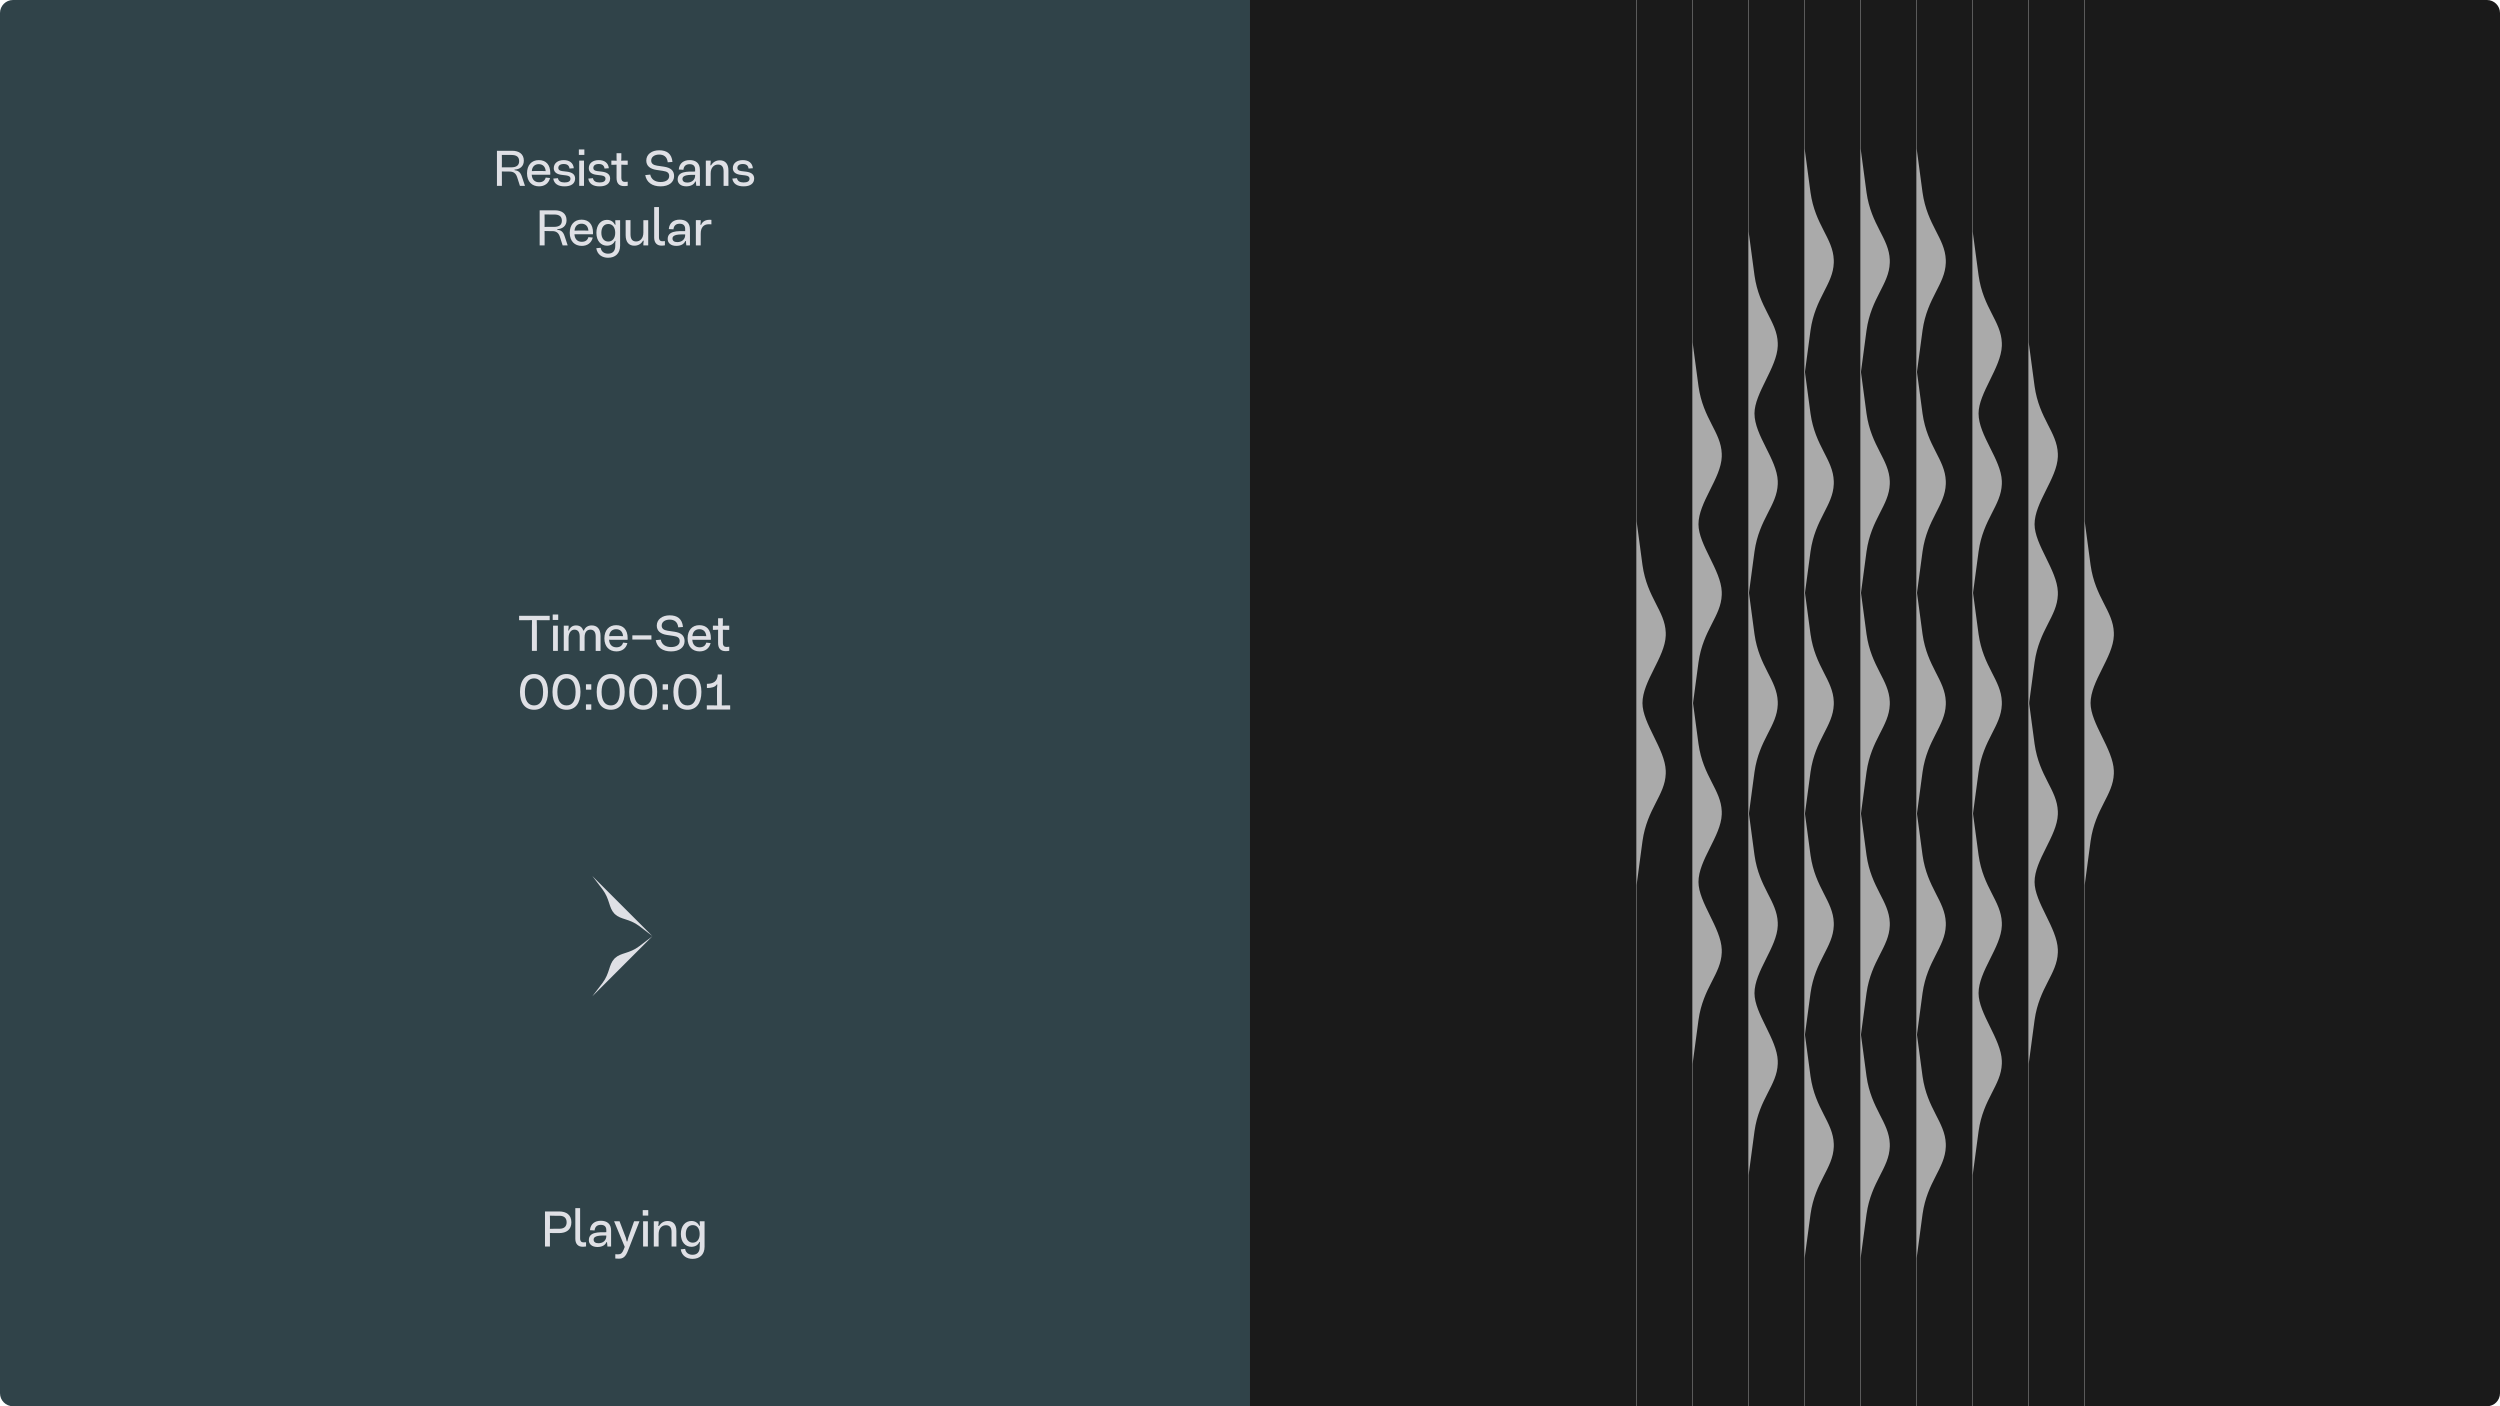 <?xml version="1.0" encoding="UTF-8"?>
<svg id="Camada_1" data-name="Camada 1" xmlns="http://www.w3.org/2000/svg" viewBox="0 0 2880 1620">
  <defs>
    <style>
      .cls-1 {
        fill: #aaa;
      }

      .cls-2 {
        fill: none;
        stroke: #aaa;
        stroke-miterlimit: 10;
        stroke-width: .5px;
      }

      .cls-3 {
        fill: #304349;
      }

      .cls-4 {
        fill: #dfe0e5;
      }

      .cls-5 {
        fill: #1a1a1a;
      }
    </style>
  </defs>
  <path class="cls-3" d="M15,0h1425.01v1620H15c-8.28,0-15-6.72-15-15V15C0,6.72,6.72,0,15,0Z"/>
  <path class="cls-5" d="M1439.99,0h1425.01C2873.28,0,2880,6.72,2880,15v1590c0,8.28-6.72,15-15,15h-1425.01V0h0Z"/>
  <g>
    <path class="cls-4" d="M599.02,797.13c0-13.37,6.39-20.64,16.22-20.64s16.04,7.27,16.04,20.64-6.16,20.52-16.04,20.52-16.22-7.09-16.22-20.52ZM625.65,797.13c0-10.06-3.72-15.64-10.35-15.64s-10.64,5.58-10.64,15.64,3.84,15.52,10.64,15.52,10.35-5.52,10.35-15.52Z"/>
    <path class="cls-4" d="M636.46,797.13c0-13.37,6.39-20.64,16.22-20.64s16.04,7.27,16.04,20.64-6.16,20.52-16.04,20.52-16.22-7.09-16.22-20.52ZM663.09,797.13c0-10.06-3.72-15.64-10.35-15.64s-10.64,5.58-10.64,15.64,3.84,15.52,10.64,15.52,10.35-5.52,10.35-15.52Z"/>
    <path class="cls-4" d="M675.01,794.51v-6.22h6.16v6.22h-6.16ZM675.01,817.65v-6.22h6.16v6.22h-6.16Z"/>
    <path class="cls-4" d="M687.39,797.13c0-13.37,6.39-20.64,16.22-20.64s16.04,7.27,16.04,20.64-6.16,20.52-16.04,20.52-16.22-7.09-16.22-20.52ZM714.02,797.13c0-10.06-3.72-15.64-10.35-15.64s-10.64,5.58-10.64,15.64,3.84,15.52,10.64,15.52,10.35-5.52,10.35-15.52Z"/>
    <path class="cls-4" d="M724.83,797.13c0-13.37,6.39-20.64,16.22-20.64s16.04,7.27,16.04,20.64-6.16,20.52-16.04,20.52-16.22-7.09-16.22-20.52ZM751.46,797.13c0-10.06-3.72-15.64-10.35-15.64s-10.64,5.58-10.64,15.64,3.84,15.52,10.64,15.52,10.35-5.52,10.35-15.52Z"/>
    <path class="cls-4" d="M763.38,794.51v-6.22h6.16v6.22h-6.16ZM763.38,817.65v-6.22h6.16v6.22h-6.16Z"/>
    <path class="cls-4" d="M775.76,797.13c0-13.37,6.39-20.64,16.22-20.64s16.04,7.27,16.04,20.64-6.16,20.52-16.04,20.52-16.22-7.09-16.22-20.52ZM802.39,797.13c0-10.06-3.72-15.64-10.35-15.64s-10.64,5.58-10.64,15.64,3.84,15.52,10.64,15.52,10.35-5.52,10.35-15.52Z"/>
    <path class="cls-4" d="M814.25,817.36v-4.83h5.76l6.1.12-.12-6.57v-12.73l.41-4.88h-.7c-1.57,3.02-6.28,4.13-11.34,4.13v-4.83c7.09-.06,12.21-2.56,12.5-10.81h4.71v29.12l-.06,6.57,5.29-.12h4.36v4.83h-26.92Z"/>
  </g>
  <g>
    <path class="cls-4" d="M627.83,1435.98v-40.4h16.22c8.37,0,14.18,3.95,14.18,12.5s-5.81,12.44-14.18,12.44h-5.12l-5.46-.12.06,5v10.58h-5.7ZM633.47,1415.63l5.46-.12h5.52c5.41,0,8.31-2.56,8.31-7.44s-2.91-7.5-8.31-7.5h-5.52l-5.46-.12.12,5.23v4.71l-.12,5.23Z"/>
    <path class="cls-4" d="M662.77,1426.91v-35.11h5.52v34.88c0,3.49,1.74,4.53,3.89,4.53.87,0,1.51,0,2.96-.17v4.88c-1.69.23-2.56.35-3.89.35-5.35,0-8.49-3.31-8.49-9.36Z"/>
    <path class="cls-4" d="M678.35,1428.65c0-9.65,11.22-9.13,20.11-9.13v-2.56c0-3.89-2.21-5.93-6.28-5.93s-6.74,1.92-7.21,6.45l-5.35-.29c.64-7.5,5.93-10.87,12.56-10.87,6.98,0,11.8,3.43,11.8,11.34v18.31h-4.19l-.52-5.06h-.64c-1.4,3.49-5,5.64-10.41,5.64-6.1,0-9.88-3.2-9.88-7.91ZM698.46,1424.18v-.87c-6.98,0-14.59-.12-14.59,4.77,0,2.5,1.86,4.13,5.52,4.13,5.52,0,9.07-3.49,9.07-8.02Z"/>
    <path class="cls-4" d="M708.82,1449.81v-4.94c1.28.06,2.56.12,3.2.12,3.2,0,4.71-1.34,6.28-5.12l1.4-3.43-12.27-29.53h6.28l7.27,19.07.99,4.13h.7l1.05-4.13,6.74-19.07h6.22l-13.14,33.6c-2.79,7.32-5.7,9.48-10.52,9.48-1.22,0-2.5-.06-4.19-.17Z"/>
    <path class="cls-4" d="M740.44,1400.34v-6.28h6.34v6.28h-6.34ZM740.85,1435.98v-29.07h5.52v29.07h-5.52Z"/>
    <path class="cls-4" d="M753.17,1435.98v-29.07h5.58v1.92l-.41,3.55h.81c2.38-3.84,5.81-5.81,10.17-5.81,5.99,0,9.88,3.89,9.88,11.63v17.79h-5.58v-16.68c0-5.93-2.73-7.85-6.51-7.85-4.42,0-8.37,3.37-8.37,10.29v14.24h-5.58Z"/>
    <path class="cls-4" d="M784.22,1439.23l5.06-.52c.64,4.48,4.07,6.8,8.49,6.8,5.17,0,8.31-2.91,8.31-8.89v-2.5l.29-3.31h-.64c-1.34,2.91-4.3,5.52-9.24,5.52-6.8,0-12.15-5.35-12.15-14.82s5.35-14.94,12.15-14.94c4.94,0,7.67,2.73,9.24,5.58h.64l-.29-3.43v-1.8h5.58v29.3c0,9.07-5.58,14.01-13.89,14.01-6.63,0-12.44-3.55-13.55-10.99ZM806.02,1421.5c0-6.39-3.14-10.17-7.96-10.17s-8.02,3.72-8.02,10.17,3.37,10.06,8.02,10.06,7.96-3.66,7.96-10.06Z"/>
  </g>
  <g>
    <path class="cls-4" d="M572.48,214.09v-40.4h17.67c7.32,0,13.31,3.43,13.31,11.39,0,6.63-4.71,10.12-10.75,10.29v.64c4.07.47,6.8,2.09,8.55,7.56l3.49,10.52h-5.81l-3.14-9.82c-1.57-4.94-4.53-6.63-8.78-6.63h-3.49l-5.41-.12.06,5.64v10.93h-5.7ZM578.12,192.81l5.64-.06h5.41c5.7,0,8.89-2.27,8.89-7.09s-2.91-7.15-8.89-7.15h-5.41l-5.64-.06.06,5.06v3.95l-.06,5.35Z"/>
    <path class="cls-4" d="M607.13,199.61c0-9.36,5.29-15.17,13.55-15.17s13.25,5.29,13.25,14.94c0,.81,0,1.4-.06,1.92h-17.38l-3.95-.06c.29,5.58,3.49,8.72,8.43,8.72,4.01,0,6.74-1.8,7.67-5.41l5,.52c-1.51,6.22-6.28,9.59-12.67,9.59-8.08,0-13.84-5.35-13.84-15.06ZM616.61,197h8.02l4.01.12c-.41-5.52-3.72-8.02-7.96-8.02s-7.62,2.5-8.02,8.02l3.95-.12Z"/>
    <path class="cls-4" d="M637.36,205.72l5.35-.47c.7,3.43,3.31,4.94,7.67,4.94s6.8-1.4,6.8-4.42c0-1.92-1.28-3.26-5-3.72l-5.23-.64c-5.06-.58-9.01-2.73-9.01-7.67,0-5.81,4.71-9.3,11.45-9.3s11.1,3.31,11.63,9.36l-4.94.35c-.47-3.55-2.73-5.23-6.69-5.23s-6.22,1.74-6.22,4.65c0,2.03,1.45,3.14,4.65,3.55l5.35.64c5.52.7,9.36,2.85,9.36,7.85,0,5.76-4.42,9.07-12.15,9.07s-12.09-3.14-13.02-8.95Z"/>
    <path class="cls-4" d="M666.84,178.45v-6.28h6.34v6.28h-6.34ZM667.25,214.09v-29.07h5.52v29.07h-5.52Z"/>
    <path class="cls-4" d="M677.71,205.72l5.35-.47c.7,3.43,3.31,4.94,7.67,4.94s6.8-1.4,6.8-4.42c0-1.92-1.28-3.26-5-3.72l-5.23-.64c-5.06-.58-9.01-2.73-9.01-7.67,0-5.81,4.71-9.3,11.45-9.3s11.1,3.31,11.63,9.36l-4.94.35c-.47-3.55-2.73-5.23-6.69-5.23s-6.22,1.74-6.22,4.65c0,2.03,1.45,3.14,4.65,3.55l5.35.64c5.52.7,9.36,2.85,9.36,7.85,0,5.76-4.42,9.07-12.15,9.07s-12.09-3.14-13.02-8.95Z"/>
    <path class="cls-4" d="M710.27,205.02v-15.35l-3.2.17h-2.79v-4.83h2.79l3.31.17-.12-2.96v-5.7h5.52v5.7l-.17,2.96,3.14-.17h4.36v4.83h-4.36l-2.96-.17v15.06c0,3.72,1.8,4.83,4.19,4.83.87,0,1.69-.06,3.14-.23v4.71c-1.69.23-2.67.35-4.01.35-6.1,0-8.84-3.31-8.84-9.36Z"/>
    <path class="cls-4" d="M743.29,201.71l5.81-.58c1.05,5.46,5.52,8.55,11.86,8.55s9.94-2.79,9.94-6.86c0-3.55-1.92-5.23-7.32-5.99l-7.38-1.1c-7.44-1.1-11.68-4.77-11.68-10.75,0-7.15,6.22-11.86,14.88-11.86s14.42,3.89,15.29,13.43l-5.46.41c-.7-6.34-4.53-8.89-9.82-8.89s-9.24,2.56-9.24,6.92c0,3.31,2.27,5.17,6.86,5.87l7.85,1.16c7.5,1.1,11.68,4.36,11.68,10.81,0,7.09-5.99,11.86-15.58,11.86s-16.16-4.53-17.67-12.96Z"/>
    <path class="cls-4" d="M780.67,206.76c0-9.65,11.22-9.13,20.11-9.13v-2.56c0-3.89-2.21-5.93-6.28-5.93s-6.74,1.92-7.21,6.45l-5.35-.29c.64-7.5,5.93-10.87,12.56-10.87,6.98,0,11.8,3.43,11.8,11.34v18.31h-4.19l-.52-5.06h-.64c-1.4,3.49-5,5.64-10.41,5.64-6.1,0-9.88-3.2-9.88-7.91ZM800.79,202.29v-.87c-6.98,0-14.59-.12-14.59,4.77,0,2.5,1.86,4.13,5.52,4.13,5.52,0,9.07-3.49,9.07-8.02Z"/>
    <path class="cls-4" d="M813.12,214.09v-29.07h5.58v1.92l-.41,3.55h.81c2.38-3.84,5.81-5.81,10.17-5.81,5.99,0,9.88,3.89,9.88,11.63v17.79h-5.58v-16.68c0-5.93-2.73-7.85-6.51-7.85-4.42,0-8.37,3.37-8.37,10.29v14.24h-5.58Z"/>
    <path class="cls-4" d="M843.64,205.72l5.35-.47c.7,3.43,3.31,4.94,7.67,4.94s6.8-1.4,6.8-4.42c0-1.92-1.28-3.26-5-3.72l-5.23-.64c-5.06-.58-9.01-2.73-9.01-7.67,0-5.81,4.71-9.3,11.45-9.3s11.1,3.31,11.63,9.36l-4.94.35c-.47-3.55-2.73-5.23-6.69-5.23s-6.22,1.74-6.22,4.65c0,2.03,1.45,3.14,4.65,3.55l5.35.64c5.52.7,9.36,2.85,9.36,7.85,0,5.76-4.42,9.07-12.15,9.07s-12.09-3.14-13.02-8.95Z"/>
  </g>
  <g>
    <path class="cls-4" d="M621.69,282.69v-40.4h17.67c7.32,0,13.31,3.43,13.31,11.39,0,6.63-4.71,10.12-10.75,10.29v.64c4.07.47,6.8,2.09,8.55,7.56l3.49,10.52h-5.81l-3.14-9.82c-1.57-4.94-4.53-6.63-8.78-6.63h-3.49l-5.41-.12.06,5.64v10.93h-5.7ZM627.33,261.41l5.64-.06h5.41c5.7,0,8.89-2.27,8.89-7.09s-2.91-7.15-8.89-7.15h-5.41l-5.64-.06.06,5.06v3.95l-.06,5.35Z"/>
    <path class="cls-4" d="M656.35,268.21c0-9.36,5.29-15.17,13.55-15.17s13.25,5.29,13.25,14.94c0,.81,0,1.4-.06,1.92h-17.38l-3.95-.06c.29,5.58,3.49,8.72,8.43,8.72,4.01,0,6.74-1.8,7.67-5.41l5,.52c-1.51,6.22-6.28,9.59-12.67,9.59-8.08,0-13.84-5.35-13.84-15.06ZM665.82,265.6h8.02l4.01.12c-.41-5.52-3.72-8.02-7.96-8.02s-7.62,2.5-8.02,8.02l3.95-.12Z"/>
    <path class="cls-4" d="M686.93,285.95l5.06-.52c.64,4.48,4.07,6.8,8.49,6.8,5.17,0,8.31-2.91,8.31-8.89v-2.5l.29-3.31h-.64c-1.34,2.91-4.3,5.52-9.24,5.52-6.8,0-12.15-5.35-12.15-14.82s5.35-14.94,12.15-14.94c4.94,0,7.67,2.73,9.24,5.58h.64l-.29-3.43v-1.8h5.58v29.3c0,9.07-5.58,14.01-13.89,14.01-6.63,0-12.44-3.55-13.55-10.99ZM708.73,268.21c0-6.39-3.14-10.17-7.96-10.17s-8.02,3.72-8.02,10.17,3.37,10.06,8.02,10.06,7.96-3.66,7.96-10.06Z"/>
    <path class="cls-4" d="M720.76,271.01v-17.38h5.58v16.34c0,6.16,2.73,8.2,6.51,8.2,4.42,0,8.31-3.37,8.31-10.29v-14.24h5.58v29.07h-5.58v-1.92l.41-3.55h-.81c-2.15,3.84-5.76,5.81-10.06,5.81-6.05,0-9.94-4.01-9.94-12.03Z"/>
    <path class="cls-4" d="M753.61,273.62v-35.11h5.52v34.88c0,3.49,1.74,4.53,3.89,4.53.87,0,1.51,0,2.96-.17v4.88c-1.69.23-2.56.35-3.89.35-5.35,0-8.49-3.31-8.49-9.36Z"/>
    <path class="cls-4" d="M769.19,275.36c0-9.65,11.22-9.13,20.11-9.13v-2.56c0-3.89-2.21-5.93-6.28-5.93s-6.74,1.92-7.21,6.45l-5.35-.29c.64-7.5,5.93-10.87,12.56-10.87,6.98,0,11.8,3.43,11.8,11.34v18.31h-4.19l-.52-5.06h-.64c-1.4,3.49-5,5.64-10.41,5.64-6.1,0-9.88-3.2-9.88-7.91ZM789.31,270.89v-.87c-6.98,0-14.59-.12-14.59,4.77,0,2.5,1.86,4.13,5.52,4.13,5.52,0,9.07-3.49,9.07-8.02Z"/>
    <path class="cls-4" d="M801.63,282.69v-29.07h5.58v1.92l-.35,3.43h.87c1.1-3.02,4.19-5.76,9.48-5.76.87,0,1.34,0,2.33.06v5.17c-1.22-.12-1.92-.12-2.96-.12-6.22,0-9.36,3.89-9.36,10.99v13.37h-5.58Z"/>
  </g>
  <g>
    <path class="cls-4" d="M612.77,749.83v-28.25l.12-7.21-5.87.12h-9.01v-5.06h35.23v5.06h-9.01l-5.87-.12.12,7.21v28.25h-5.7Z"/>
    <path class="cls-4" d="M636.72,714.19v-6.28h6.34v6.28h-6.34ZM637.13,749.83v-29.07h5.52v29.07h-5.52Z"/>
    <path class="cls-4" d="M649.46,749.83v-29.07h5.58v1.98l-.41,3.55h.81c1.4-4.07,4.71-5.81,8.08-5.81,4.19,0,7.09,1.86,8.31,5.81h.87c1.57-3.89,4.83-5.81,8.95-5.81,5.41,0,10.17,3.14,10.17,12.15v17.21h-5.58v-16.57c0-6.1-2.91-7.91-6.1-7.91s-6.69,1.86-6.69,8.89v15.58h-5.64v-16.57c0-6.1-2.85-7.91-6.1-7.91-3.08,0-6.69,2.67-6.69,9.59v14.88h-5.58Z"/>
    <path class="cls-4" d="M696.26,735.36c0-9.36,5.29-15.17,13.55-15.17s13.25,5.29,13.25,14.94c0,.81,0,1.4-.06,1.92h-17.38l-3.95-.06c.29,5.58,3.49,8.72,8.43,8.72,4.01,0,6.74-1.8,7.67-5.41l5,.52c-1.51,6.22-6.28,9.59-12.67,9.59-8.08,0-13.84-5.35-13.84-15.06ZM705.73,732.74h8.02l4.01.12c-.41-5.52-3.72-8.02-7.96-8.02s-7.62,2.5-8.02,8.02l3.95-.12Z"/>
    <path class="cls-4" d="M728.47,736.75v-4.83h21.97v4.83h-21.97Z"/>
    <path class="cls-4" d="M755.38,737.45l5.81-.58c1.05,5.47,5.52,8.55,11.86,8.55s9.94-2.79,9.94-6.86c0-3.55-1.92-5.23-7.32-5.99l-7.38-1.1c-7.44-1.1-11.68-4.77-11.68-10.75,0-7.15,6.22-11.86,14.88-11.86s14.42,3.89,15.29,13.43l-5.46.41c-.7-6.34-4.53-8.89-9.82-8.89s-9.24,2.56-9.24,6.92c0,3.31,2.27,5.17,6.86,5.87l7.85,1.16c7.5,1.1,11.68,4.36,11.68,10.81,0,7.09-5.99,11.86-15.58,11.86s-16.16-4.53-17.67-12.96Z"/>
    <path class="cls-4" d="M792.13,735.36c0-9.36,5.29-15.17,13.55-15.17s13.25,5.29,13.25,14.94c0,.81,0,1.4-.06,1.92h-17.38l-3.95-.06c.29,5.58,3.49,8.72,8.43,8.72,4.01,0,6.74-1.8,7.67-5.41l5,.52c-1.51,6.22-6.28,9.59-12.67,9.59-8.08,0-13.84-5.35-13.84-15.06ZM801.6,732.74h8.02l4.01.12c-.41-5.52-3.72-8.02-7.96-8.02s-7.62,2.5-8.02,8.02l3.95-.12Z"/>
    <path class="cls-4" d="M827.24,740.76v-15.35l-3.2.17h-2.79v-4.83h2.79l3.31.17-.12-2.96v-5.7h5.52v5.7l-.17,2.96,3.14-.17h4.36v4.83h-4.36l-2.96-.17v15.06c0,3.72,1.8,4.82,4.19,4.82.87,0,1.69-.06,3.14-.23v4.71c-1.69.23-2.67.35-4.01.35-6.1,0-8.84-3.31-8.84-9.36Z"/>
  </g>
  <g>
    <path class="cls-1" d="M2112.51,1321.08h0c0-.11,0-.21,0-.31.01-.47.02-.94.02-1.42,0-.48,0-.95-.02-1.42,0-.11,0-.21,0-.31h0c-.88-24.98-21.43-39.91-26.78-77.6-1.7-12-6.81-50.82-6.81-50.82v260.29s5.1-38.82,6.81-50.82c5.35-37.69,25.91-52.61,26.78-77.6Z"/>
    <path class="cls-1" d="M2112.51,1066.34h0c0-.11,0-.21,0-.31.01-.47.02-.94.02-1.42,0-.48,0-.95-.02-1.42,0-.11,0-.21,0-.31h0c-.88-24.98-21.43-39.91-26.78-77.6-1.7-12-6.81-50.82-6.81-50.82v260.29s5.1-38.82,6.81-50.82c5.35-37.69,25.91-52.61,26.78-77.6Z"/>
    <path class="cls-1" d="M2112.51,811.73h0c0-.11,0-.21,0-.31.01-.47.02-.94.02-1.42,0-.48,0-.95-.02-1.42,0-.11,0-.21,0-.31h0c-.88-24.98-21.43-39.91-26.78-77.6-1.7-12-6.81-50.82-6.81-50.82v260.29s5.1-38.82,6.81-50.82c5.35-37.69,25.91-52.61,26.78-77.6Z"/>
    <path class="cls-1" d="M2177.03,1066.34h0c0-.11,0-.21,0-.31.01-.47.02-.94.02-1.42,0-.48,0-.95-.02-1.42,0-.11,0-.21,0-.31h0c-.88-24.98-21.43-39.91-26.78-77.6-1.7-12-6.81-50.82-6.81-50.82v260.29s5.1-38.82,6.81-50.82c5.35-37.69,25.91-52.61,26.78-77.6Z"/>
    <path class="cls-1" d="M2177.03,1321.08h0c0-.11,0-.21,0-.31.01-.47.02-.94.02-1.42,0-.48,0-.95-.02-1.42,0-.11,0-.21,0-.31h0c-.88-24.98-21.43-39.91-26.78-77.6-1.7-12-6.81-50.82-6.81-50.82v260.29s5.1-38.82,6.81-50.82c5.35-37.69,25.91-52.61,26.78-77.6Z"/>
    <path class="cls-1" d="M2177.03,811.73h0c0-.11,0-.21,0-.31.01-.47.02-.94.02-1.42,0-.48,0-.95-.02-1.42,0-.11,0-.21,0-.31h0c-.88-24.98-21.43-39.91-26.78-77.6-1.7-12-6.81-50.82-6.81-50.82v260.29s5.1-38.82,6.81-50.82c5.35-37.69,25.91-52.61,26.78-77.6Z"/>
    <path class="cls-1" d="M2241.56,1321.08h0c0-.11,0-.21,0-.31.01-.47.02-.94.02-1.42,0-.48,0-.95-.02-1.42,0-.11,0-.21,0-.31h0c-.88-24.98-21.43-39.91-26.78-77.6-1.7-12-6.81-50.82-6.81-50.82v260.29s5.1-38.82,6.81-50.82c5.35-37.69,25.91-52.61,26.78-77.6Z"/>
    <path class="cls-1" d="M2241.56,1066.34h0c0-.11,0-.21,0-.31.01-.47.02-.94.02-1.42,0-.48,0-.95-.02-1.42,0-.11,0-.21,0-.31h0c-.88-24.98-21.43-39.91-26.78-77.6-1.7-12-6.81-50.82-6.81-50.82v260.29s5.1-38.82,6.81-50.82c5.35-37.69,25.91-52.61,26.78-77.6Z"/>
    <path class="cls-1" d="M2241.56,811.73h0c0-.11,0-.21,0-.31.01-.47.02-.94.02-1.42,0-.48,0-.95-.02-1.42,0-.11,0-.21,0-.31h0c-.88-24.98-21.43-39.91-26.78-77.6-1.7-12-6.81-50.82-6.81-50.82v260.29s5.1-38.82,6.81-50.82c5.35-37.69,25.91-52.61,26.78-77.6Z"/>
    <path class="cls-1" d="M1983.46,685.28v-3.46c-.88-24.98-26.82-54.34-26.82-77.84,0-25.31,25.94-52.85,26.82-77.84v-3.46c-.88-24.98-21.43-39.91-26.78-77.6-1.7-12-6.81-50.82-6.81-50.82v419.43s5.1-38.82,6.81-50.82c5.35-37.69,25.91-52.61,26.78-77.6Z"/>
    <path class="cls-1" d="M1983.46,1097.33v-3.46c-.88-24.98-26.82-54.34-26.82-77.84,0-25.31,25.94-52.85,26.82-77.84v-3.46c-.88-24.98-21.43-39.91-26.78-77.6-1.7-12-6.81-50.82-6.81-50.82v419.43s5.1-38.82,6.81-50.82c5.35-37.69,25.91-52.61,26.78-77.6Z"/>
    <path class="cls-1" d="M2370.64,685.28v-3.46c-.88-24.98-26.82-54.34-26.82-77.84,0-25.31,25.94-52.85,26.82-77.84v-3.46c-.88-24.98-21.43-39.91-26.78-77.6-1.7-12-6.81-50.82-6.81-50.82v419.43s5.1-38.82,6.81-50.82c5.35-37.69,25.91-52.61,26.78-77.6Z"/>
    <path class="cls-1" d="M2370.64,1097.33v-3.46c-.88-24.98-26.82-54.34-26.82-77.84,0-25.31,25.94-52.85,26.82-77.84v-3.46c-.88-24.98-21.43-39.91-26.78-77.6-1.7-12-6.81-50.82-6.81-50.82v419.43s5.1-38.82,6.81-50.82c5.35-37.69,25.91-52.61,26.78-77.6Z"/>
    <path class="cls-1" d="M1918.94,891.3v-3.46c-.88-24.98-26.82-54.34-26.82-77.84,0-25.31,25.94-52.85,26.82-77.84v-3.46c-.88-24.98-21.43-39.91-26.78-77.6-1.7-12-6.81-50.82-6.81-50.82v419.43s5.1-38.82,6.81-50.82c5.35-37.69,25.91-52.61,26.78-77.6Z"/>
    <path class="cls-1" d="M2435.15,891.3v-3.46c-.88-24.98-26.82-54.34-26.82-77.84,0-25.31,25.94-52.85,26.82-77.84v-3.46c-.88-24.98-21.43-39.91-26.78-77.6-1.7-12-6.81-50.82-6.81-50.82v419.43s5.1-38.82,6.81-50.82c5.35-37.69,25.91-52.61,26.78-77.6Z"/>
    <path class="cls-1" d="M2047.97,811.73h0c0-.11,0-.21,0-.31.01-.47.02-.94.02-1.42,0-.48,0-.95-.02-1.42,0-.11,0-.21,0-.31h0c-.88-24.98-21.43-39.91-26.78-77.6-1.7-12-6.81-50.82-6.81-50.82v260.29s5.1-38.82,6.81-50.82c5.35-37.69,25.91-52.61,26.78-77.6Z"/>
    <path class="cls-1" d="M2047.98,1225.48v-3.46c-.88-24.98-26.82-54.34-26.82-77.84,0-25.31,25.94-52.85,26.82-77.84v-3.46c-.88-24.98-21.43-39.91-26.78-77.6-1.7-12-6.81-50.82-6.81-50.82v419.43s5.1-38.82,6.81-50.82c5.35-37.69,25.91-52.61,26.78-77.6Z"/>
    <path class="cls-1" d="M2306.1,811.73h0c0-.11,0-.21,0-.31.01-.47.02-.94.02-1.42,0-.48,0-.95-.02-1.42,0-.11,0-.21,0-.31h0c-.88-24.98-21.43-39.91-26.78-77.6-1.7-12-6.81-50.82-6.81-50.82v260.29s5.1-38.82,6.81-50.82c5.35-37.69,25.91-52.61,26.78-77.6Z"/>
    <path class="cls-1" d="M2306.12,1225.48v-3.46c-.88-24.98-26.82-54.34-26.82-77.84,0-25.31,25.94-52.85,26.82-77.84v-3.46c-.88-24.98-21.43-39.91-26.78-77.6-1.7-12-6.81-50.82-6.81-50.82v419.43s5.1-38.82,6.81-50.82c5.35-37.69,25.91-52.61,26.78-77.6Z"/>
    <path class="cls-1" d="M2112.51,299.43h0c0,.11,0,.21,0,.31.01.47.02.94.02,1.42,0,.48,0,.95-.02,1.42,0,.11,0,.21,0,.31h0c-.88,24.98-21.43,39.91-26.78,77.6-1.7,12-6.81,50.82-6.81,50.82V171.02s5.1,38.82,6.81,50.82c5.35,37.69,25.91,52.61,26.78,77.6Z"/>
    <path class="cls-1" d="M2112.51,554.17h0c0,.11,0,.21,0,.31.01.47.02.94.02,1.42,0,.48,0,.95-.02,1.42,0,.11,0,.21,0,.31h0c-.88,24.98-21.43,39.91-26.78,77.6-1.7,12-6.81,50.82-6.81,50.82v-260.29s5.1,38.82,6.81,50.82c5.35,37.69,25.91,52.61,26.78,77.6Z"/>
    <path class="cls-1" d="M2177.03,554.17h0c0,.11,0,.21,0,.31.01.47.02.94.02,1.42,0,.48,0,.95-.02,1.42,0,.11,0,.21,0,.31h0c-.88,24.98-21.43,39.91-26.78,77.6-1.7,12-6.81,50.82-6.81,50.82v-260.29s5.1,38.82,6.81,50.82c5.35,37.69,25.91,52.61,26.78,77.6Z"/>
    <path class="cls-1" d="M2177.03,299.43h0c0,.11,0,.21,0,.31.01.47.02.94.02,1.42,0,.48,0,.95-.02,1.42,0,.11,0,.21,0,.31h0c-.88,24.98-21.43,39.91-26.78,77.6-1.7,12-6.81,50.82-6.81,50.82V171.02s5.1,38.82,6.81,50.82c5.35,37.69,25.91,52.61,26.78,77.6Z"/>
    <path class="cls-1" d="M2241.56,299.43h0c0,.11,0,.21,0,.31.01.47.02.94.02,1.42,0,.48,0,.95-.02,1.42,0,.11,0,.21,0,.31h0c-.88,24.98-21.43,39.91-26.78,77.6-1.7,12-6.81,50.82-6.81,50.82V171.02s5.1,38.82,6.81,50.82c5.35,37.69,25.91,52.61,26.78,77.6Z"/>
    <path class="cls-1" d="M2241.56,554.17h0c0,.11,0,.21,0,.31.01.47.02.94.02,1.42,0,.48,0,.95-.02,1.42,0,.11,0,.21,0,.31h0c-.88,24.98-21.43,39.91-26.78,77.6-1.7,12-6.81,50.82-6.81,50.82v-260.29s5.1,38.82,6.81,50.82c5.35,37.69,25.91,52.61,26.78,77.6Z"/>
    <path class="cls-1" d="M2047.98,395.03v3.46c-.88,24.98-26.82,54.34-26.82,77.84,0,25.31,25.94,52.85,26.82,77.84v3.46c-.88,24.98-21.43,39.91-26.78,77.6-1.7,12-6.81,50.82-6.81,50.82v-419.43s5.1,38.82,6.81,50.82c5.35,37.69,25.91,52.61,26.78,77.6Z"/>
    <path class="cls-1" d="M2306.12,395.03v3.46c-.88,24.98-26.82,54.34-26.82,77.84,0,25.31,25.94,52.85,26.82,77.84v3.46c-.88,24.98-21.43,39.91-26.78,77.6-1.7,12-6.81,50.82-6.81,50.82v-419.43s5.1,38.82,6.81,50.82c5.35,37.69,25.91,52.61,26.78,77.6Z"/>
  </g>
  <g>
    <line class="cls-2" x1="1885.36" y1="-7.79" x2="1885.36" y2="1627.79"/>
    <line class="cls-2" x1="1949.87" y1="-7.79" x2="1949.87" y2="1627.79"/>
    <line class="cls-2" x1="2014.38" y1="-7.79" x2="2014.38" y2="1627.79"/>
    <line class="cls-2" x1="2078.92" y1="-7.79" x2="2078.92" y2="1627.79"/>
    <line class="cls-2" x1="2143.45" y1="-7.79" x2="2143.45" y2="1627.79"/>
    <line class="cls-2" x1="2207.97" y1="-7.79" x2="2207.97" y2="1627.79"/>
    <line class="cls-2" x1="2272.51" y1="-7.79" x2="2272.51" y2="1627.79"/>
    <line class="cls-2" x1="2337.05" y1="-7.79" x2="2337.05" y2="1627.79"/>
    <line class="cls-2" x1="2401.57" y1="-7.79" x2="2401.57" y2="1627.79"/>
  </g>
  <g>
    <path class="cls-4" d="M708.5,1103.7h0s-.06.05-.08.08c-.13.12-.26.25-.38.37-.13.13-.25.25-.37.38-.03.03-.06.06-.08.08h0c-6.42,6.89-4.92,16.34-13.53,27.8-2.74,3.65-11.72,15.35-11.72,15.35l34.2-34.2.92-.92,34.2-34.2s-11.7,8.98-15.35,11.72c-11.46,8.61-20.91,7.11-27.8,13.53Z"/>
    <path class="cls-4" d="M707.58,1052.27h0s.06.06.08.09c.12.13.25.26.37.38.13.13.25.25.38.37.03.03.06.06.08.08h0c6.89,6.42,16.34,4.92,27.8,13.53,3.65,2.74,15.35,11.72,15.35,11.72l-34.2-34.2-.92-.92-34.2-34.2s8.98,11.7,11.72,15.35c8.61,11.46,7.11,20.91,13.53,27.8Z"/>
  </g>
</svg>